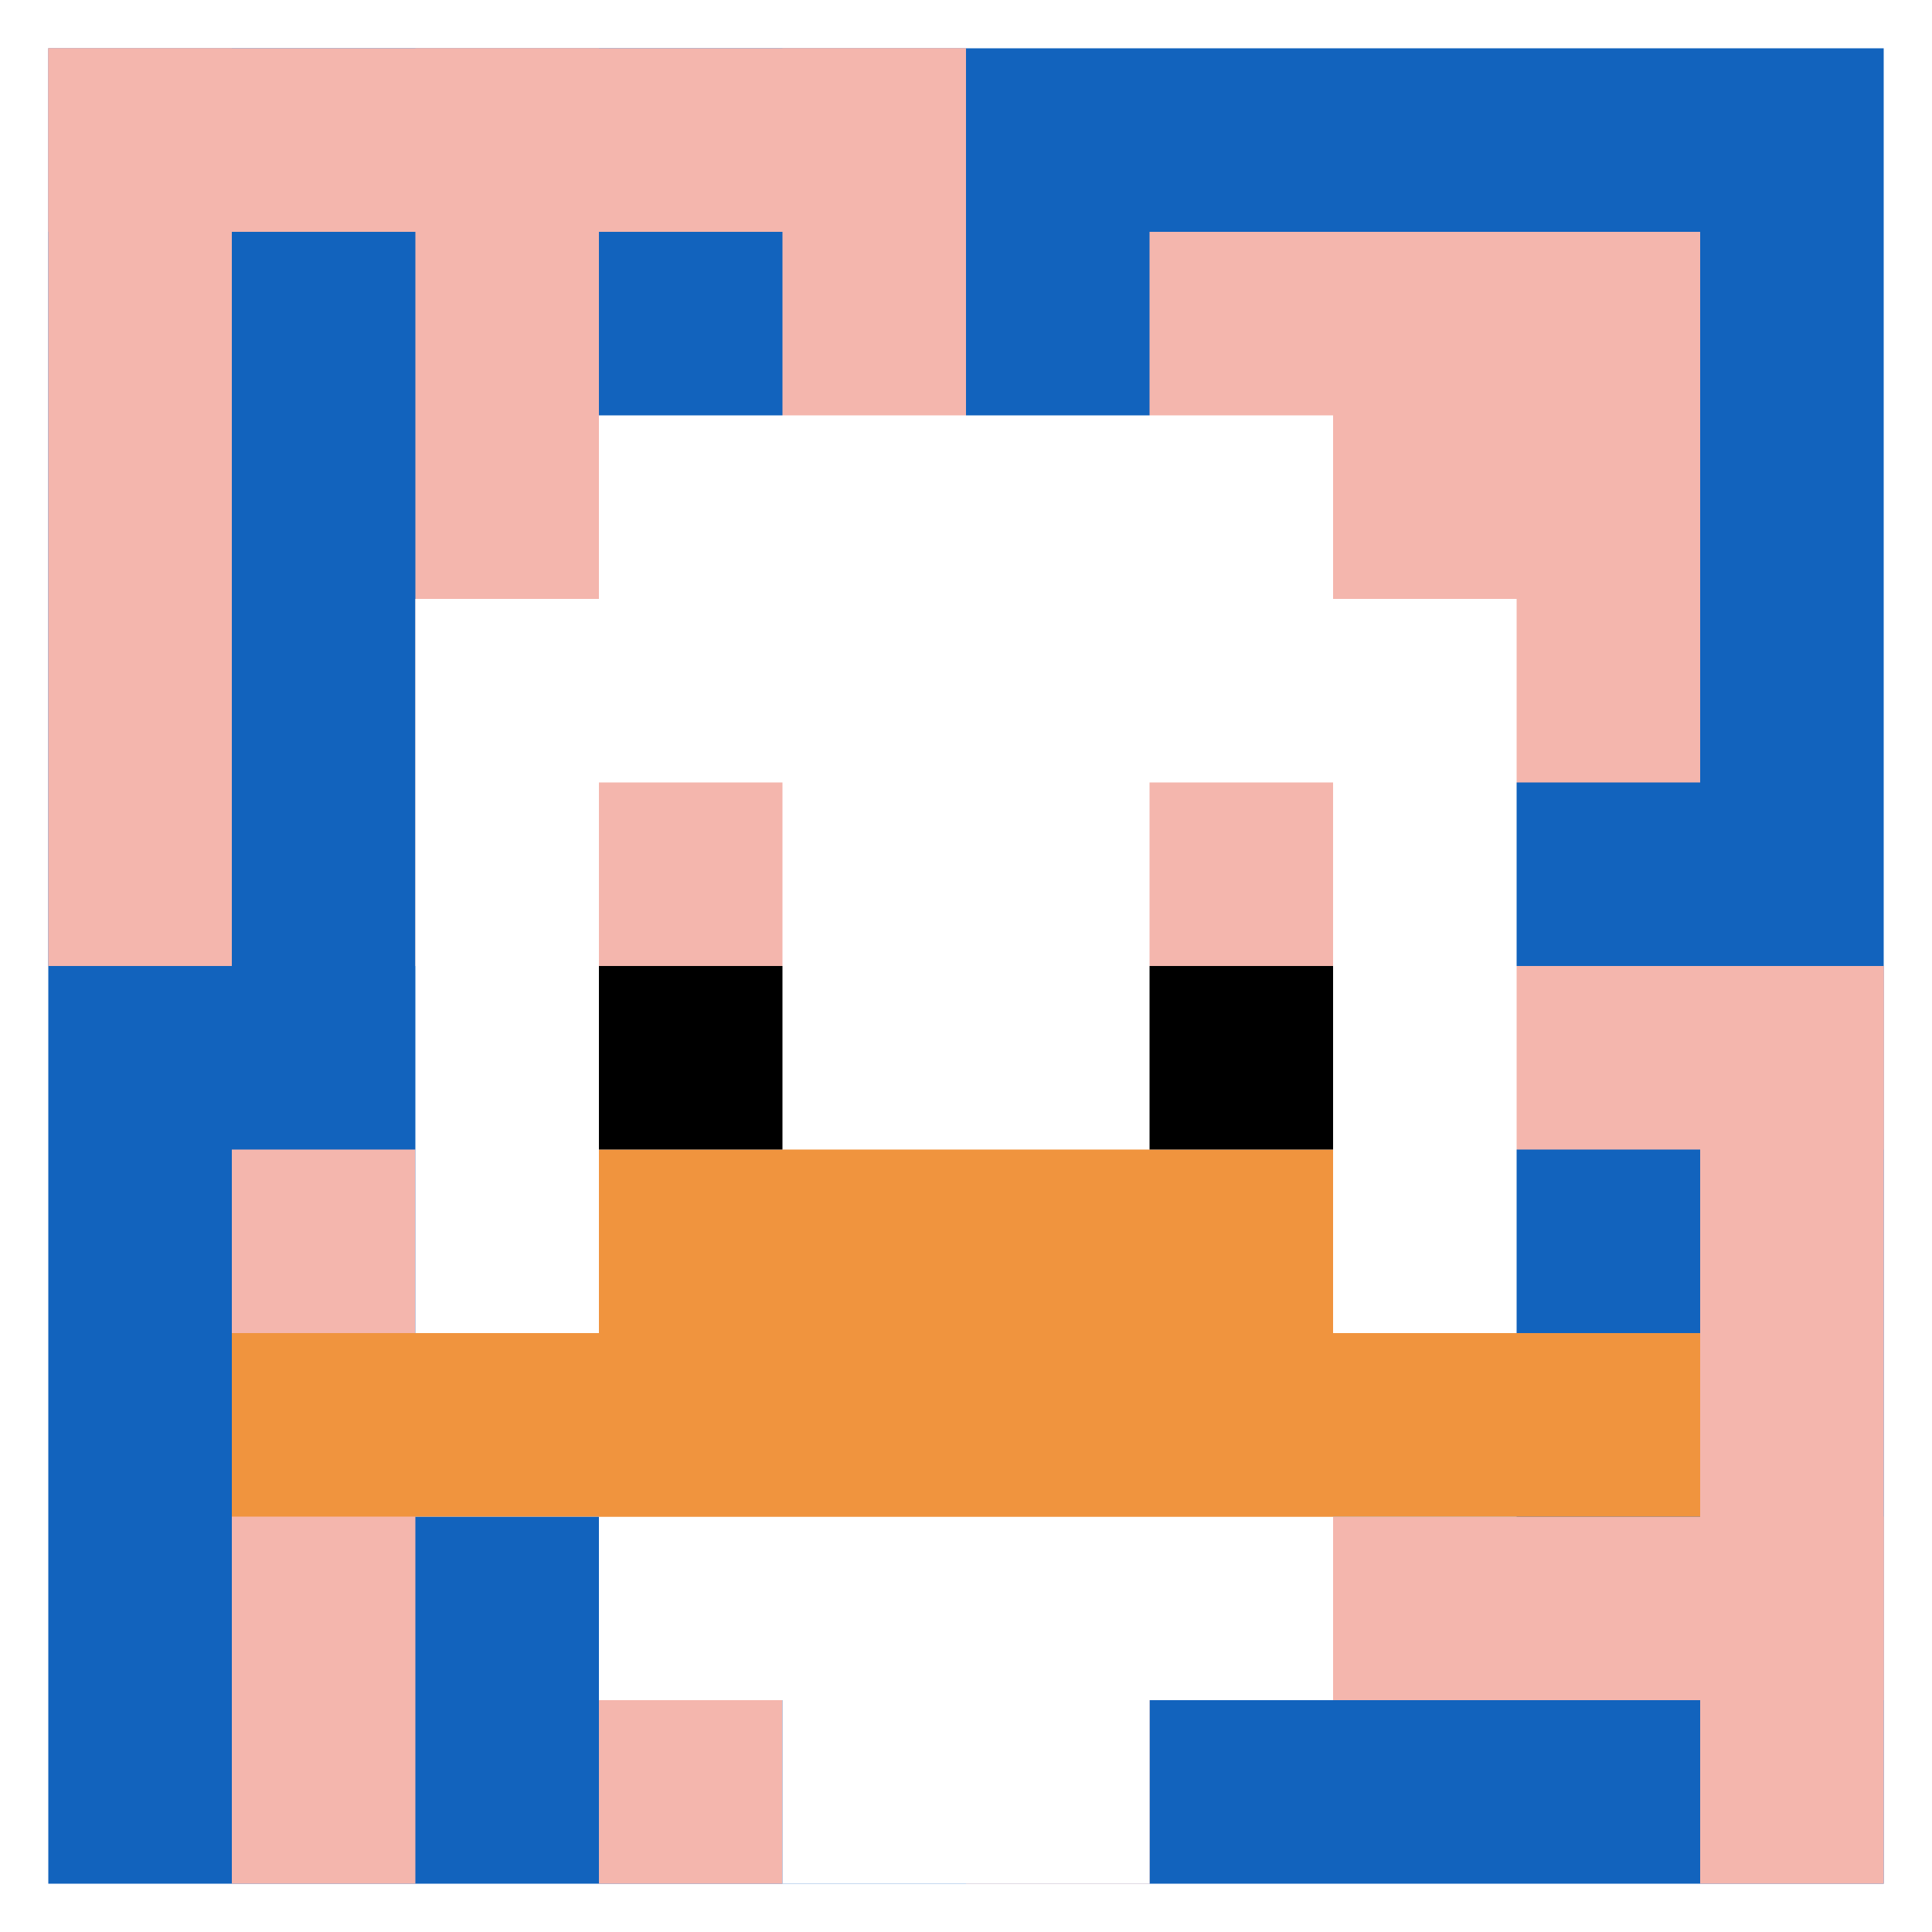<svg xmlns="http://www.w3.org/2000/svg" version="1.1" width="560" height="560"><title>'goose-pfp-428366' by Dmitri Cherniak</title><desc>seed=428366
backgroundColor=#ffffff
padding=100
innerPadding=14
timeout=5000
dimension=1
border=false
Save=function(){return n.handleSave()}
frame=498

Rendered at Wed Oct 04 2023 11:45:50 GMT+0800 (中国标准时间)
Generated in &lt;1ms
</desc><defs></defs><rect width="100%" height="100%" fill="#ffffff"></rect><g><g id="0-0"><rect x="14" y="14" height="532" width="532" fill="#1263BD"></rect><g><rect id="14-14-0-0-5-1" x="14" y="14" width="266" height="53.2" fill="#F4B6AD"></rect><rect id="14-14-0-0-1-5" x="14" y="14" width="53.2" height="266" fill="#F4B6AD"></rect><rect id="14-14-2-0-1-5" x="120.4" y="14" width="53.2" height="266" fill="#F4B6AD"></rect><rect id="14-14-4-0-1-5" x="226.8" y="14" width="53.2" height="266" fill="#F4B6AD"></rect><rect id="14-14-6-1-3-3" x="333.2" y="67.2" width="159.6" height="159.6" fill="#F4B6AD"></rect><rect id="14-14-1-6-1-4" x="67.2" y="333.2" width="53.2" height="212.8" fill="#F4B6AD"></rect><rect id="14-14-3-6-1-4" x="173.6" y="333.2" width="53.2" height="212.8" fill="#F4B6AD"></rect><rect id="14-14-5-5-5-1" x="280" y="280" width="266" height="53.2" fill="#F4B6AD"></rect><rect id="14-14-5-8-5-1" x="280" y="439.6" width="266" height="53.2" fill="#F4B6AD"></rect><rect id="14-14-5-5-1-5" x="280" y="280" width="53.2" height="266" fill="#F4B6AD"></rect><rect id="14-14-9-5-1-5" x="492.8" y="280" width="53.2" height="266" fill="#F4B6AD"></rect></g><g><rect id="14-14-3-2-4-7" x="173.6" y="120.4" width="212.8" height="372.4" fill="#ffffff"></rect><rect id="14-14-2-3-6-5" x="120.4" y="173.6" width="319.2" height="266" fill="#ffffff"></rect><rect id="14-14-4-8-2-2" x="226.8" y="439.6" width="106.4" height="106.4" fill="#ffffff"></rect><rect id="14-14-1-7-8-1" x="67.2" y="386.4" width="425.6" height="53.2" fill="#F0943E"></rect><rect id="14-14-3-6-4-2" x="173.6" y="333.2" width="212.8" height="106.4" fill="#F0943E"></rect><rect id="14-14-3-4-1-1" x="173.6" y="226.8" width="53.2" height="53.2" fill="#F4B6AD"></rect><rect id="14-14-6-4-1-1" x="333.2" y="226.8" width="53.2" height="53.2" fill="#F4B6AD"></rect><rect id="14-14-3-5-1-1" x="173.6" y="280" width="53.2" height="53.2" fill="#000000"></rect><rect id="14-14-6-5-1-1" x="333.2" y="280" width="53.2" height="53.2" fill="#000000"></rect></g><rect x="14" y="14" stroke="white" stroke-width="0" height="532" width="532" fill="none"></rect></g></g></svg>